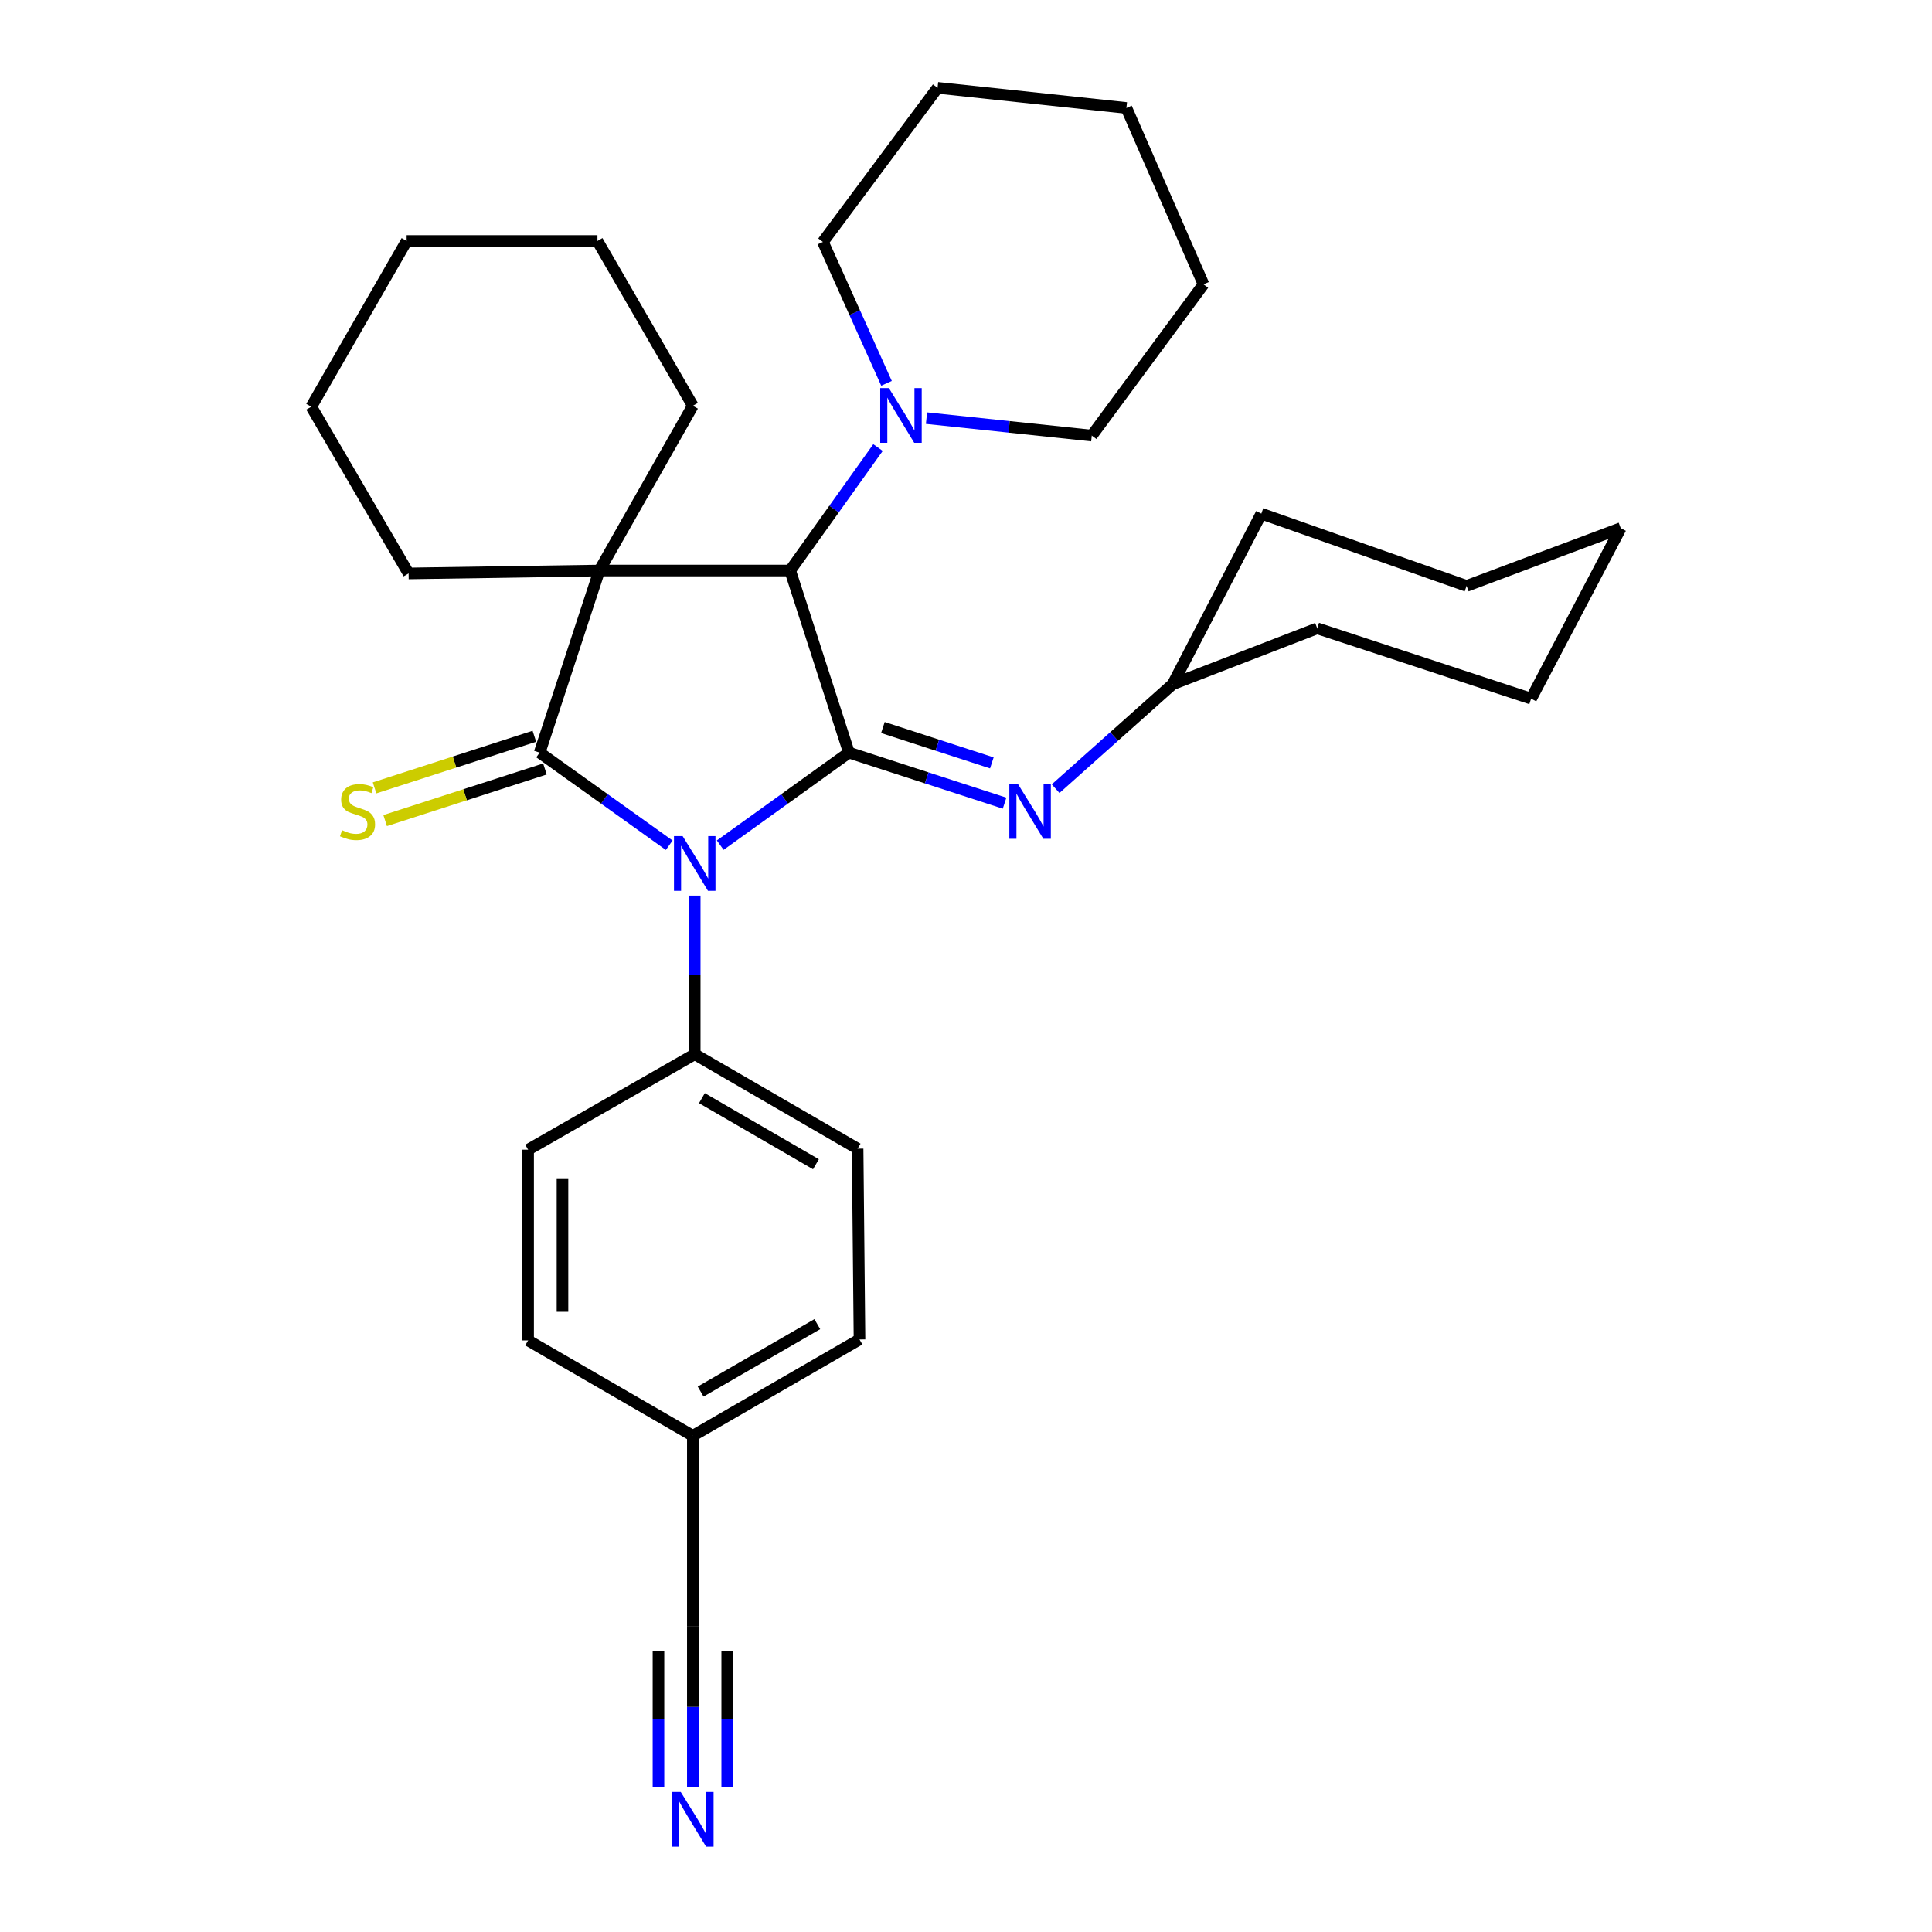 <?xml version='1.0' encoding='iso-8859-1'?>
<svg version='1.1' baseProfile='full'
              xmlns='http://www.w3.org/2000/svg'
                      xmlns:rdkit='http://www.rdkit.org/xml'
                      xmlns:xlink='http://www.w3.org/1999/xlink'
                  xml:space='preserve'
width='1000px' height='1000px' viewBox='0 0 1000 1000'>
<!-- END OF HEADER -->
<rect style='opacity:1.0;fill:#FFFFFF;stroke:none' width='1000' height='1000' x='0' y='0'> </rect>
<path class='bond-0' d='M 346.381,437.5 L 312.851,413.528' style='fill:none;fill-rule:evenodd;stroke:#0000FF;stroke-width:6px;stroke-linecap:butt;stroke-linejoin:miter;stroke-opacity:1' />
<path class='bond-0' d='M 312.851,413.528 L 279.32,389.556' style='fill:none;fill-rule:evenodd;stroke:#000000;stroke-width:6px;stroke-linecap:butt;stroke-linejoin:miter;stroke-opacity:1' />
<path class='bond-2' d='M 372.786,437.454 L 406.098,413.505' style='fill:none;fill-rule:evenodd;stroke:#0000FF;stroke-width:6px;stroke-linecap:butt;stroke-linejoin:miter;stroke-opacity:1' />
<path class='bond-2' d='M 406.098,413.505 L 439.411,389.556' style='fill:none;fill-rule:evenodd;stroke:#000000;stroke-width:6px;stroke-linecap:butt;stroke-linejoin:miter;stroke-opacity:1' />
<path class='bond-6' d='M 359.588,463.57 L 359.588,504.622' style='fill:none;fill-rule:evenodd;stroke:#0000FF;stroke-width:6px;stroke-linecap:butt;stroke-linejoin:miter;stroke-opacity:1' />
<path class='bond-6' d='M 359.588,504.622 L 359.588,545.673' style='fill:none;fill-rule:evenodd;stroke:#000000;stroke-width:6px;stroke-linecap:butt;stroke-linejoin:miter;stroke-opacity:1' />
<path class='bond-1' d='M 279.32,389.556 L 310.227,295.302' style='fill:none;fill-rule:evenodd;stroke:#000000;stroke-width:6px;stroke-linecap:butt;stroke-linejoin:miter;stroke-opacity:1' />
<path class='bond-7' d='M 276.586,381.091 L 235.232,394.45' style='fill:none;fill-rule:evenodd;stroke:#000000;stroke-width:6px;stroke-linecap:butt;stroke-linejoin:miter;stroke-opacity:1' />
<path class='bond-7' d='M 235.232,394.45 L 193.878,407.81' style='fill:none;fill-rule:evenodd;stroke:#CCCC00;stroke-width:6px;stroke-linecap:butt;stroke-linejoin:miter;stroke-opacity:1' />
<path class='bond-7' d='M 282.055,398.021 L 240.701,411.38' style='fill:none;fill-rule:evenodd;stroke:#000000;stroke-width:6px;stroke-linecap:butt;stroke-linejoin:miter;stroke-opacity:1' />
<path class='bond-7' d='M 240.701,411.38 L 199.348,424.74' style='fill:none;fill-rule:evenodd;stroke:#CCCC00;stroke-width:6px;stroke-linecap:butt;stroke-linejoin:miter;stroke-opacity:1' />
<path class='bond-10' d='M 310.227,295.302 L 211.496,296.814' style='fill:none;fill-rule:evenodd;stroke:#000000;stroke-width:6px;stroke-linecap:butt;stroke-linejoin:miter;stroke-opacity:1' />
<path class='bond-11' d='M 310.227,295.302 L 358.61,210.033' style='fill:none;fill-rule:evenodd;stroke:#000000;stroke-width:6px;stroke-linecap:butt;stroke-linejoin:miter;stroke-opacity:1' />
<path class='bond-31' d='M 310.227,295.302 L 408.988,295.302' style='fill:none;fill-rule:evenodd;stroke:#000000;stroke-width:6px;stroke-linecap:butt;stroke-linejoin:miter;stroke-opacity:1' />
<path class='bond-3' d='M 439.411,389.556 L 408.988,295.302' style='fill:none;fill-rule:evenodd;stroke:#000000;stroke-width:6px;stroke-linecap:butt;stroke-linejoin:miter;stroke-opacity:1' />
<path class='bond-4' d='M 439.411,389.556 L 479.689,402.638' style='fill:none;fill-rule:evenodd;stroke:#000000;stroke-width:6px;stroke-linecap:butt;stroke-linejoin:miter;stroke-opacity:1' />
<path class='bond-4' d='M 479.689,402.638 L 519.966,415.72' style='fill:none;fill-rule:evenodd;stroke:#0000FF;stroke-width:6px;stroke-linecap:butt;stroke-linejoin:miter;stroke-opacity:1' />
<path class='bond-4' d='M 456.99,376.559 L 485.185,385.717' style='fill:none;fill-rule:evenodd;stroke:#000000;stroke-width:6px;stroke-linecap:butt;stroke-linejoin:miter;stroke-opacity:1' />
<path class='bond-4' d='M 485.185,385.717 L 513.379,394.874' style='fill:none;fill-rule:evenodd;stroke:#0000FF;stroke-width:6px;stroke-linecap:butt;stroke-linejoin:miter;stroke-opacity:1' />
<path class='bond-5' d='M 408.988,295.302 L 431.722,263.481' style='fill:none;fill-rule:evenodd;stroke:#000000;stroke-width:6px;stroke-linecap:butt;stroke-linejoin:miter;stroke-opacity:1' />
<path class='bond-5' d='M 431.722,263.481 L 454.457,231.66' style='fill:none;fill-rule:evenodd;stroke:#0000FF;stroke-width:6px;stroke-linecap:butt;stroke-linejoin:miter;stroke-opacity:1' />
<path class='bond-15' d='M 546.383,408.22 L 576.679,381.191' style='fill:none;fill-rule:evenodd;stroke:#0000FF;stroke-width:6px;stroke-linecap:butt;stroke-linejoin:miter;stroke-opacity:1' />
<path class='bond-15' d='M 576.679,381.191 L 606.974,354.161' style='fill:none;fill-rule:evenodd;stroke:#000000;stroke-width:6px;stroke-linecap:butt;stroke-linejoin:miter;stroke-opacity:1' />
<path class='bond-18' d='M 458.858,198.412 L 442.399,161.82' style='fill:none;fill-rule:evenodd;stroke:#0000FF;stroke-width:6px;stroke-linecap:butt;stroke-linejoin:miter;stroke-opacity:1' />
<path class='bond-18' d='M 442.399,161.82 L 425.939,125.228' style='fill:none;fill-rule:evenodd;stroke:#000000;stroke-width:6px;stroke-linecap:butt;stroke-linejoin:miter;stroke-opacity:1' />
<path class='bond-19' d='M 479.558,216.43 L 522.332,220.946' style='fill:none;fill-rule:evenodd;stroke:#0000FF;stroke-width:6px;stroke-linecap:butt;stroke-linejoin:miter;stroke-opacity:1' />
<path class='bond-19' d='M 522.332,220.946 L 565.106,225.462' style='fill:none;fill-rule:evenodd;stroke:#000000;stroke-width:6px;stroke-linecap:butt;stroke-linejoin:miter;stroke-opacity:1' />
<path class='bond-12' d='M 359.588,545.673 L 443.898,594.55' style='fill:none;fill-rule:evenodd;stroke:#000000;stroke-width:6px;stroke-linecap:butt;stroke-linejoin:miter;stroke-opacity:1' />
<path class='bond-12' d='M 363.312,568.397 L 422.329,602.61' style='fill:none;fill-rule:evenodd;stroke:#000000;stroke-width:6px;stroke-linecap:butt;stroke-linejoin:miter;stroke-opacity:1' />
<path class='bond-13' d='M 359.588,545.673 L 273.35,595.073' style='fill:none;fill-rule:evenodd;stroke:#000000;stroke-width:6px;stroke-linecap:butt;stroke-linejoin:miter;stroke-opacity:1' />
<path class='bond-8' d='M 358.61,925.022 L 358.61,883.479' style='fill:none;fill-rule:evenodd;stroke:#0000FF;stroke-width:6px;stroke-linecap:butt;stroke-linejoin:miter;stroke-opacity:1' />
<path class='bond-8' d='M 358.61,883.479 L 358.61,841.936' style='fill:none;fill-rule:evenodd;stroke:#000000;stroke-width:6px;stroke-linecap:butt;stroke-linejoin:miter;stroke-opacity:1' />
<path class='bond-8' d='M 376.401,925.022 L 376.401,889.71' style='fill:none;fill-rule:evenodd;stroke:#0000FF;stroke-width:6px;stroke-linecap:butt;stroke-linejoin:miter;stroke-opacity:1' />
<path class='bond-8' d='M 376.401,889.71 L 376.401,854.399' style='fill:none;fill-rule:evenodd;stroke:#000000;stroke-width:6px;stroke-linecap:butt;stroke-linejoin:miter;stroke-opacity:1' />
<path class='bond-8' d='M 340.818,925.022 L 340.818,889.71' style='fill:none;fill-rule:evenodd;stroke:#0000FF;stroke-width:6px;stroke-linecap:butt;stroke-linejoin:miter;stroke-opacity:1' />
<path class='bond-8' d='M 340.818,889.71 L 340.818,854.399' style='fill:none;fill-rule:evenodd;stroke:#000000;stroke-width:6px;stroke-linecap:butt;stroke-linejoin:miter;stroke-opacity:1' />
<path class='bond-9' d='M 358.61,841.936 L 358.61,743.165' style='fill:none;fill-rule:evenodd;stroke:#000000;stroke-width:6px;stroke-linecap:butt;stroke-linejoin:miter;stroke-opacity:1' />
<path class='bond-22' d='M 211.496,296.814 L 161.118,210.527' style='fill:none;fill-rule:evenodd;stroke:#000000;stroke-width:6px;stroke-linecap:butt;stroke-linejoin:miter;stroke-opacity:1' />
<path class='bond-23' d='M 358.61,210.033 L 309.239,124.734' style='fill:none;fill-rule:evenodd;stroke:#000000;stroke-width:6px;stroke-linecap:butt;stroke-linejoin:miter;stroke-opacity:1' />
<path class='bond-17' d='M 443.898,594.55 L 444.877,693.31' style='fill:none;fill-rule:evenodd;stroke:#000000;stroke-width:6px;stroke-linecap:butt;stroke-linejoin:miter;stroke-opacity:1' />
<path class='bond-16' d='M 273.35,595.073 L 273.35,693.805' style='fill:none;fill-rule:evenodd;stroke:#000000;stroke-width:6px;stroke-linecap:butt;stroke-linejoin:miter;stroke-opacity:1' />
<path class='bond-16' d='M 291.141,609.883 L 291.141,678.995' style='fill:none;fill-rule:evenodd;stroke:#000000;stroke-width:6px;stroke-linecap:butt;stroke-linejoin:miter;stroke-opacity:1' />
<path class='bond-14' d='M 358.61,743.165 L 273.35,693.805' style='fill:none;fill-rule:evenodd;stroke:#000000;stroke-width:6px;stroke-linecap:butt;stroke-linejoin:miter;stroke-opacity:1' />
<path class='bond-32' d='M 358.61,743.165 L 444.877,693.31' style='fill:none;fill-rule:evenodd;stroke:#000000;stroke-width:6px;stroke-linecap:butt;stroke-linejoin:miter;stroke-opacity:1' />
<path class='bond-32' d='M 362.648,720.283 L 423.035,685.385' style='fill:none;fill-rule:evenodd;stroke:#000000;stroke-width:6px;stroke-linecap:butt;stroke-linejoin:miter;stroke-opacity:1' />
<path class='bond-20' d='M 606.974,354.161 L 681.796,325.211' style='fill:none;fill-rule:evenodd;stroke:#000000;stroke-width:6px;stroke-linecap:butt;stroke-linejoin:miter;stroke-opacity:1' />
<path class='bond-21' d='M 606.974,354.161 L 652.866,265.867' style='fill:none;fill-rule:evenodd;stroke:#000000;stroke-width:6px;stroke-linecap:butt;stroke-linejoin:miter;stroke-opacity:1' />
<path class='bond-25' d='M 425.939,125.228 L 485.283,45.455' style='fill:none;fill-rule:evenodd;stroke:#000000;stroke-width:6px;stroke-linecap:butt;stroke-linejoin:miter;stroke-opacity:1' />
<path class='bond-24' d='M 565.106,225.462 L 622.937,147.171' style='fill:none;fill-rule:evenodd;stroke:#000000;stroke-width:6px;stroke-linecap:butt;stroke-linejoin:miter;stroke-opacity:1' />
<path class='bond-27' d='M 681.796,325.211 L 792.507,361.633' style='fill:none;fill-rule:evenodd;stroke:#000000;stroke-width:6px;stroke-linecap:butt;stroke-linejoin:miter;stroke-opacity:1' />
<path class='bond-26' d='M 652.866,265.867 L 759.109,303.268' style='fill:none;fill-rule:evenodd;stroke:#000000;stroke-width:6px;stroke-linecap:butt;stroke-linejoin:miter;stroke-opacity:1' />
<path class='bond-33' d='M 161.118,210.527 L 210.478,124.734' style='fill:none;fill-rule:evenodd;stroke:#000000;stroke-width:6px;stroke-linecap:butt;stroke-linejoin:miter;stroke-opacity:1' />
<path class='bond-28' d='M 309.239,124.734 L 210.478,124.734' style='fill:none;fill-rule:evenodd;stroke:#000000;stroke-width:6px;stroke-linecap:butt;stroke-linejoin:miter;stroke-opacity:1' />
<path class='bond-29' d='M 622.937,147.171 L 583.025,55.882' style='fill:none;fill-rule:evenodd;stroke:#000000;stroke-width:6px;stroke-linecap:butt;stroke-linejoin:miter;stroke-opacity:1' />
<path class='bond-35' d='M 485.283,45.455 L 583.025,55.882' style='fill:none;fill-rule:evenodd;stroke:#000000;stroke-width:6px;stroke-linecap:butt;stroke-linejoin:miter;stroke-opacity:1' />
<path class='bond-30' d='M 759.109,303.268 L 838.882,273.36' style='fill:none;fill-rule:evenodd;stroke:#000000;stroke-width:6px;stroke-linecap:butt;stroke-linejoin:miter;stroke-opacity:1' />
<path class='bond-34' d='M 792.507,361.633 L 838.882,273.36' style='fill:none;fill-rule:evenodd;stroke:#000000;stroke-width:6px;stroke-linecap:butt;stroke-linejoin:miter;stroke-opacity:1' />
<path  class='atom-0' d='M 353.328 432.782
L 362.608 447.782
Q 363.528 449.262, 365.008 451.942
Q 366.488 454.622, 366.568 454.782
L 366.568 432.782
L 370.328 432.782
L 370.328 461.102
L 366.448 461.102
L 356.488 444.702
Q 355.328 442.782, 354.088 440.582
Q 352.888 438.382, 352.528 437.702
L 352.528 461.102
L 348.848 461.102
L 348.848 432.782
L 353.328 432.782
' fill='#0000FF'/>
<path  class='atom-5' d='M 526.911 405.848
L 536.191 420.848
Q 537.111 422.328, 538.591 425.008
Q 540.071 427.688, 540.151 427.848
L 540.151 405.848
L 543.911 405.848
L 543.911 434.168
L 540.031 434.168
L 530.071 417.768
Q 528.911 415.848, 527.671 413.648
Q 526.471 411.448, 526.111 410.768
L 526.111 434.168
L 522.431 434.168
L 522.431 405.848
L 526.911 405.848
' fill='#0000FF'/>
<path  class='atom-6' d='M 460.075 200.874
L 469.355 215.874
Q 470.275 217.354, 471.755 220.034
Q 473.235 222.714, 473.315 222.874
L 473.315 200.874
L 477.075 200.874
L 477.075 229.194
L 473.195 229.194
L 463.235 212.794
Q 462.075 210.874, 460.835 208.674
Q 459.635 206.474, 459.275 205.794
L 459.275 229.194
L 455.595 229.194
L 455.595 200.874
L 460.075 200.874
' fill='#0000FF'/>
<path  class='atom-8' d='M 177.057 429.728
Q 177.377 429.848, 178.697 430.408
Q 180.017 430.968, 181.457 431.328
Q 182.937 431.648, 184.377 431.648
Q 187.057 431.648, 188.617 430.368
Q 190.177 429.048, 190.177 426.768
Q 190.177 425.208, 189.377 424.248
Q 188.617 423.288, 187.417 422.768
Q 186.217 422.248, 184.217 421.648
Q 181.697 420.888, 180.177 420.168
Q 178.697 419.448, 177.617 417.928
Q 176.577 416.408, 176.577 413.848
Q 176.577 410.288, 178.977 408.088
Q 181.417 405.888, 186.217 405.888
Q 189.497 405.888, 193.217 407.448
L 192.297 410.528
Q 188.897 409.128, 186.337 409.128
Q 183.577 409.128, 182.057 410.288
Q 180.537 411.408, 180.577 413.368
Q 180.577 414.888, 181.337 415.808
Q 182.137 416.728, 183.257 417.248
Q 184.417 417.768, 186.337 418.368
Q 188.897 419.168, 190.417 419.968
Q 191.937 420.768, 193.017 422.408
Q 194.137 424.008, 194.137 426.768
Q 194.137 430.688, 191.497 432.808
Q 188.897 434.888, 184.537 434.888
Q 182.017 434.888, 180.097 434.328
Q 178.217 433.808, 175.977 432.888
L 177.057 429.728
' fill='#CCCC00'/>
<path  class='atom-9' d='M 352.35 927.515
L 361.63 942.515
Q 362.55 943.995, 364.03 946.675
Q 365.51 949.355, 365.59 949.515
L 365.59 927.515
L 369.35 927.515
L 369.35 955.835
L 365.47 955.835
L 355.51 939.435
Q 354.35 937.515, 353.11 935.315
Q 351.91 933.115, 351.55 932.435
L 351.55 955.835
L 347.87 955.835
L 347.87 927.515
L 352.35 927.515
' fill='#0000FF'/>
</svg>
